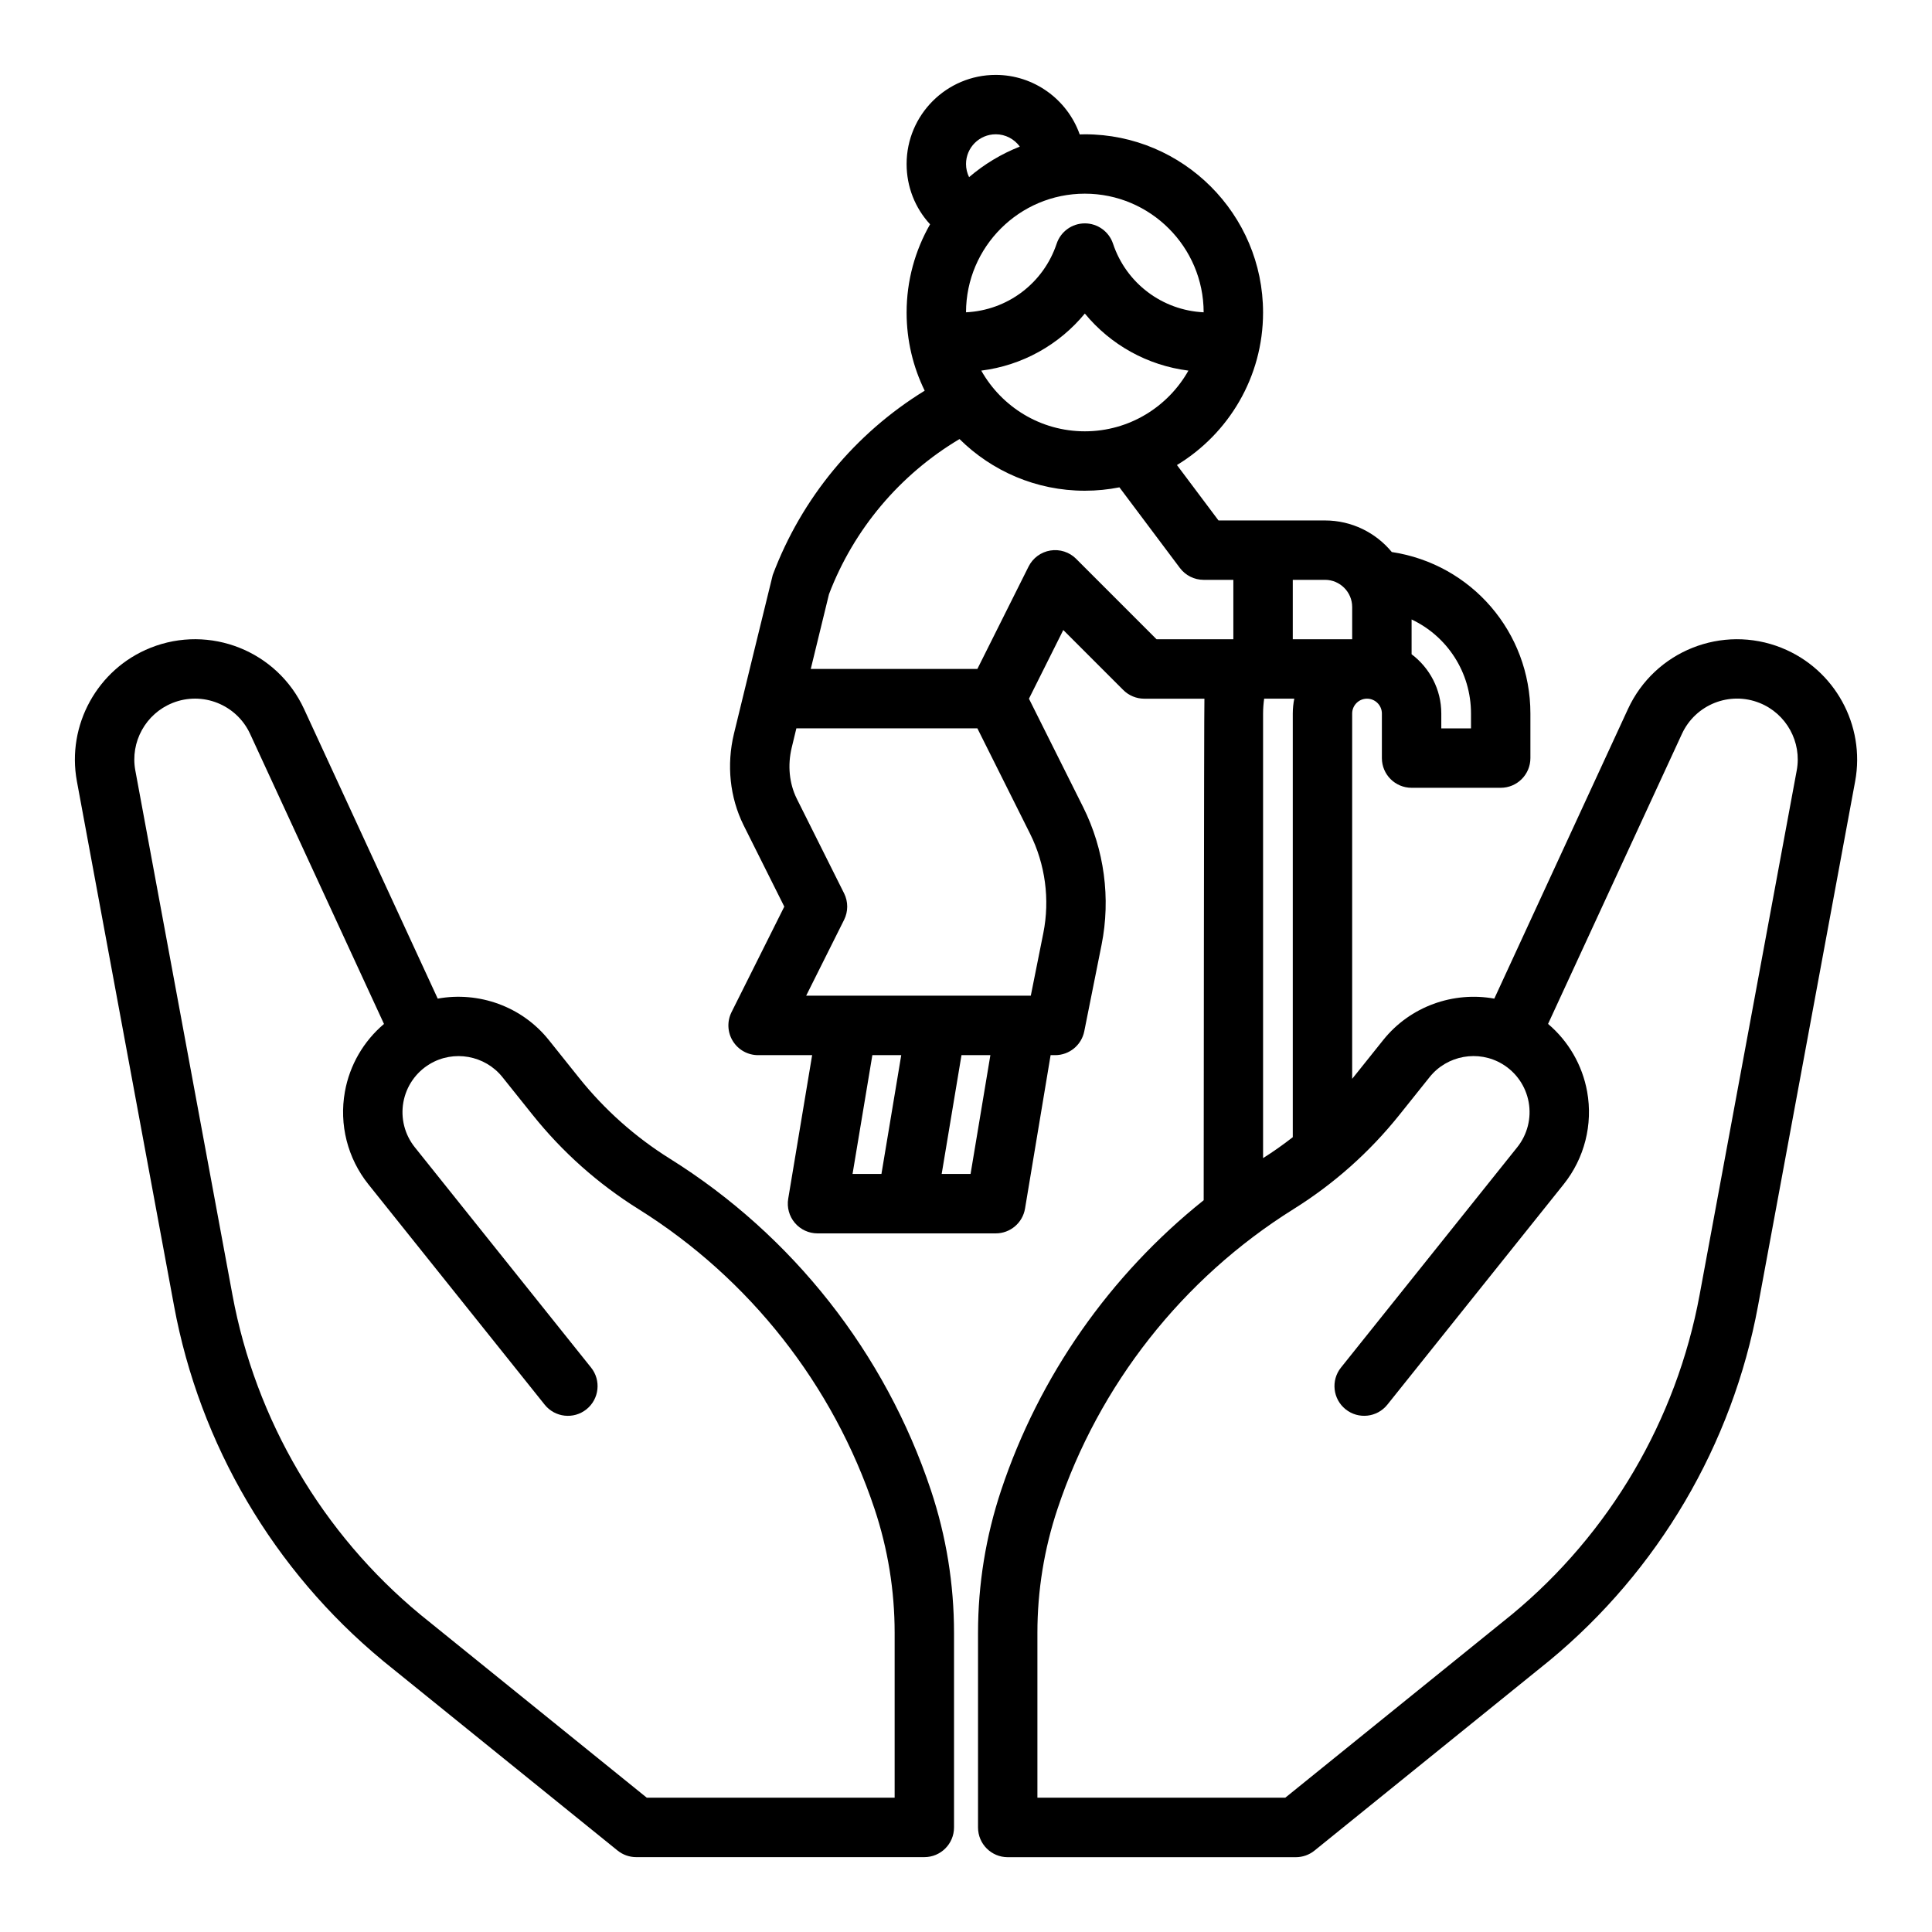 <?xml version="1.0" encoding="UTF-8"?>
<!-- Uploaded to: ICON Repo, www.iconrepo.com, Generator: ICON Repo Mixer Tools -->
<svg fill="#000000" width="800px" height="800px" version="1.1" viewBox="144 144 512 512" xmlns="http://www.w3.org/2000/svg">
 <g>
  <path d="m245.43 584.09 62.227 50.32c1.402 1.133 3.148 1.75 4.949 1.75h76.348c4.348 0 7.871-3.523 7.871-7.871v-51.582c0-12.871-2.062-25.594-6.133-37.809-12.109-36.332-36.664-67.516-69.141-87.816-9.207-5.754-17.316-12.973-24.102-21.453l-8.008-10.012c-7.18-8.977-18.637-12.93-29.441-10.973l-35.418-76.742c-7.102-15.387-24.992-22.512-40.727-16.215-14.039 5.617-22.23 20.484-19.48 35.352l25.746 139.02c6.809 36.766 26.43 70.137 55.312 94.023zm-55.73-253.79c7.953-3.184 16.992 0.418 20.582 8.195l35.477 76.863c-5.398 4.566-9.094 10.898-10.359 17.961-1.562 8.695 0.707 17.641 6.227 24.539l46.719 58.398c2.719 3.394 7.672 3.945 11.062 1.23 3.394-2.715 3.945-7.672 1.23-11.062l-46.719-58.398c-2.68-3.352-3.785-7.695-3.023-11.922 0.758-4.223 3.305-7.914 6.984-10.121 6.352-3.812 14.633-2.324 19.266 3.461l8.008 10.012c7.898 9.871 17.336 18.27 28.055 24.969 29.379 18.363 51.594 46.574 62.551 79.441 3.535 10.605 5.328 21.652 5.328 32.828v43.711h-65.691l-59.996-48.512c-25.977-21.48-43.66-51.562-49.797-84.703l-25.746-139.02c-1.391-7.516 2.75-15.031 9.848-17.867z"/>
  <path d="m616.15 315.69c-15.738-6.297-33.625 0.828-40.727 16.215l-35.418 76.742c-10.801-1.957-22.258 1.996-29.441 10.973l-8.008 10.012c-0.07 0.09-0.145 0.172-0.219 0.262v-96.801c0-2.172 1.766-3.938 3.938-3.938 2.172 0 3.938 1.766 3.938 3.938v11.809c0 4.348 3.523 7.871 7.871 7.871h23.617c4.348 0 7.871-3.523 7.871-7.871v-11.809c0-21.578-15.645-39.609-36.73-42.801-4.215-5.106-10.59-8.367-17.711-8.367h-28.215l-11.012-14.684c13.668-8.285 22.82-23.305 22.82-40.422 0-26.043-21.188-47.23-47.23-47.23-0.457 0-0.906 0.023-1.359 0.035-3.281-9.301-12.176-15.777-22.258-15.777-13.023 0-23.617 10.594-23.617 23.617 0 6.008 2.231 11.652 6.219 15.977-3.949 6.902-6.219 14.879-6.219 23.383 0 7.426 1.727 14.453 4.793 20.711-18.434 11.324-32.645 28.512-40.27 48.848-0.109 0.293-10.281 42.066-10.281 42.066-1.988 8.27-1.094 16.859 2.551 24.23l10.793 21.582-13.984 27.969c-1.219 2.441-1.09 5.34 0.344 7.66 1.434 2.32 3.969 3.734 6.695 3.734h14.324l-6.344 38.066c-0.379 2.281 0.262 4.617 1.758 6.383 1.496 1.766 3.691 2.785 6.008 2.785h47.23c3.848 0 7.133-2.781 7.766-6.578l6.777-40.656h1.203c3.754 0 6.984-2.648 7.719-6.328l4.586-22.926c2.461-12.305 0.727-25.262-4.887-36.488l-14.359-28.723 9.098-18.199 15.895 15.895c1.477 1.477 3.481 2.305 5.566 2.305h15.941c-0.117 1.309-0.195 132.91-0.195 132.91-24.797 19.812-43.566 46.535-53.668 76.844-4.07 12.215-6.133 24.934-6.133 37.805v51.582c0 4.348 3.523 7.871 7.871 7.871h76.348c1.801 0 3.547-0.617 4.949-1.75l62.293-50.375c28.816-23.832 48.434-57.203 55.242-93.969l25.746-139.03c2.754-14.867-5.438-29.734-19.477-35.352zm-129.55 17.398v112.28c-2.527 1.969-5.144 3.824-7.871 5.543v-117.82c0-1.324 0.105-2.637 0.289-3.938h7.981c-0.258 1.273-0.398 2.59-0.398 3.938zm47.23 0v3.938h-7.871v-3.938c0-6.418-3.102-12.113-7.871-15.707v-9.215c9.391 4.426 15.742 13.949 15.742 24.922zm-31.488-28.215v8.531h-15.742v-15.742h8.531c3.977 0 7.211 3.234 7.211 7.211zm-98.297-62.656c10.871-1.363 20.652-6.852 27.449-15.125 6.797 8.27 16.578 13.758 27.449 15.125-5.402 9.59-15.68 16.086-27.449 16.086s-22.047-6.496-27.449-16.086zm58.938-15.453c-10.965-0.523-20.52-7.684-24.02-18.184-1.07-3.215-4.082-5.383-7.469-5.383s-6.398 2.168-7.469 5.383c-3.5 10.5-13.055 17.66-24.02 18.184 0.027-17.34 14.141-31.438 31.488-31.438 17.344 0 31.461 14.098 31.488 31.438zm-55.102-47.18c2.586 0 4.938 1.273 6.383 3.269-4.941 1.945-9.477 4.695-13.445 8.094-0.527-1.066-0.812-2.254-0.812-3.488 0-4.34 3.531-7.871 7.871-7.871zm-32.691 244.03h7.652l-5.25 31.488h-7.656l5.25-31.488zm26.023 31.488h-7.656l5.25-31.488h7.656zm19.281-63.832-3.32 16.598h-59.531l10.047-20.094c1.109-2.219 1.109-4.824 0-7.039l-12.496-24.992c-0.02-0.043-0.027-0.055-0.047-0.094-1.988-4.023-2.461-8.828-1.332-13.523l1.23-5.102h47.973l13.945 27.891c4.055 8.109 5.309 17.469 3.531 26.355zm8.699-99.176c-1.789-1.789-4.328-2.606-6.828-2.203-2.496 0.406-4.648 1.984-5.781 4.25l-13.57 27.137h-44.152l4.828-19.809c6.57-17.223 18.789-31.707 34.59-41.113 8.539 8.457 20.277 13.691 33.215 13.691 3.137 0 6.199-0.312 9.164-0.898l16.023 21.367c1.488 1.98 3.82 3.148 6.297 3.148h7.871v15.742h-20.355l-21.309-21.312zm190.96 56.078-25.746 139.02c-6.137 33.141-23.82 63.223-49.73 84.648l-60.062 48.566h-65.691v-43.711c0-11.176 1.793-22.223 5.328-32.828 10.957-32.867 33.168-61.082 62.551-79.445 10.719-6.699 20.156-15.098 28.055-24.973l8.008-10.012c4.625-5.785 12.91-7.277 19.266-3.461 3.68 2.207 6.227 5.898 6.984 10.121 0.762 4.223-0.344 8.57-3.023 11.922l-46.719 58.398c-2.715 3.394-2.164 8.348 1.23 11.062 3.394 2.715 8.348 2.164 11.062-1.23l46.719-58.398c5.519-6.902 7.789-15.844 6.227-24.543-1.27-7.059-4.961-13.395-10.359-17.961l35.477-76.863c3.59-7.777 12.633-11.379 20.582-8.195 7.094 2.84 11.234 10.352 9.844 17.867z"/>
 </g>
</svg>